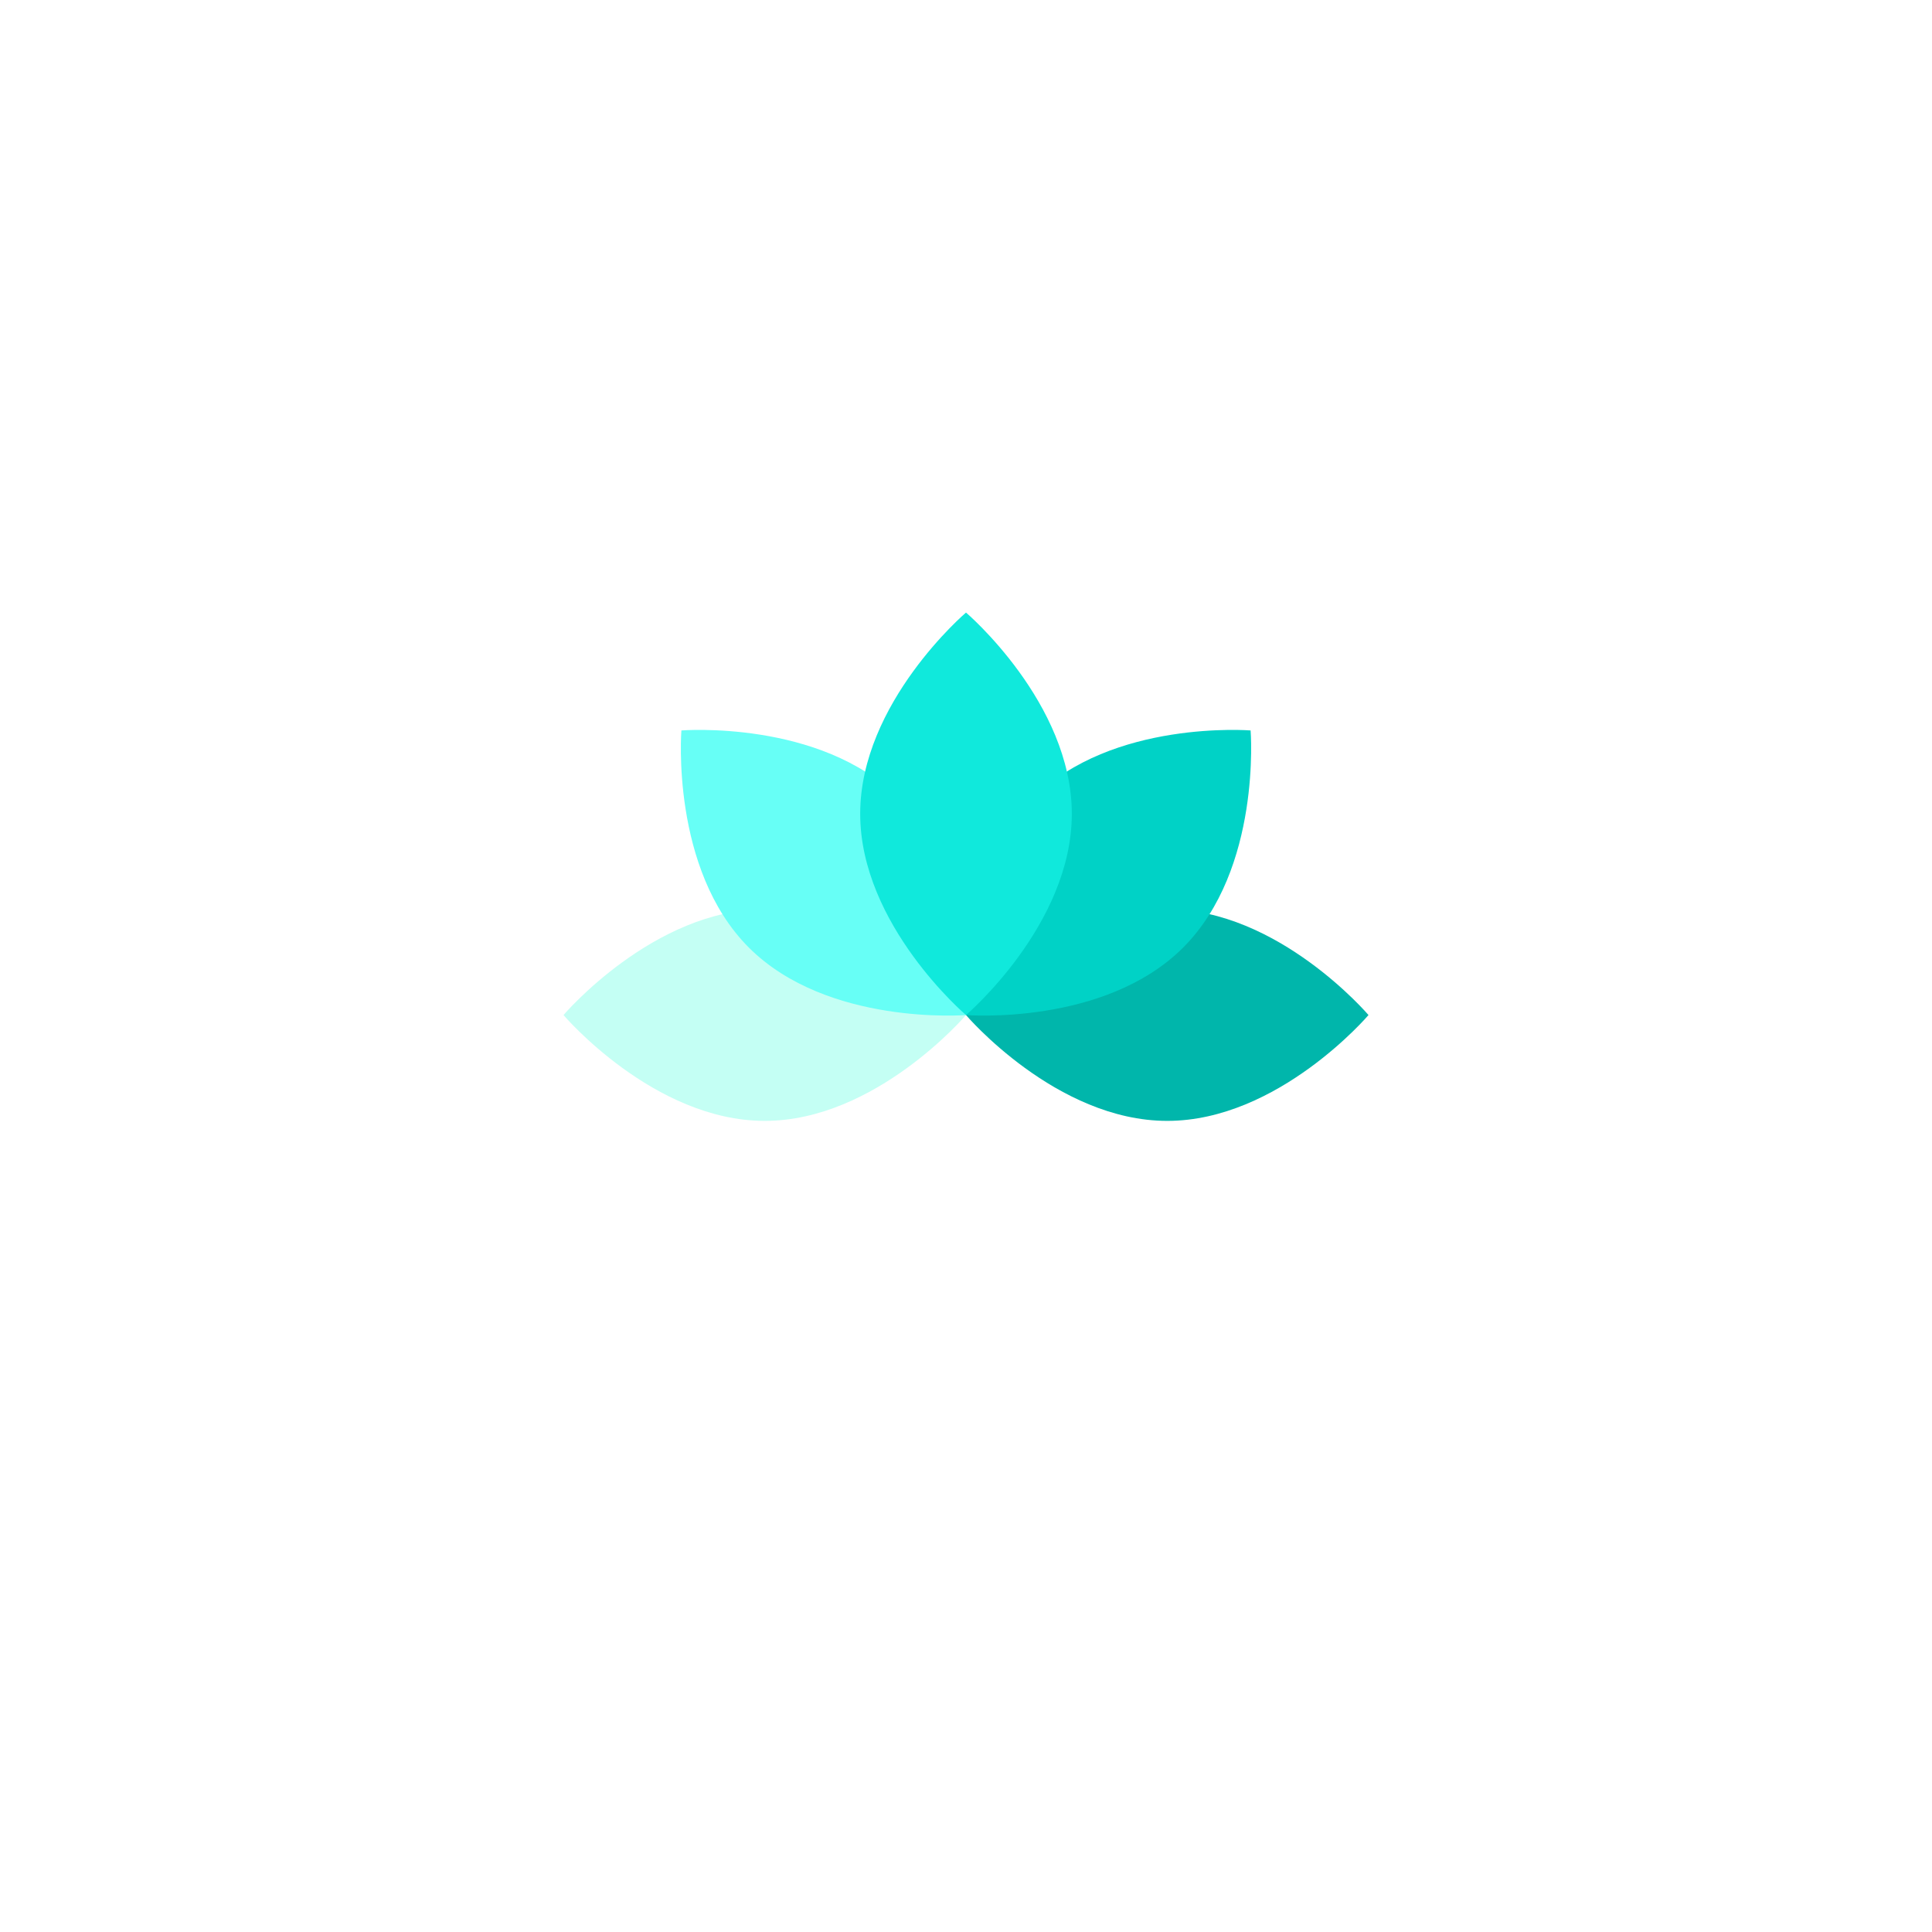 <?xml version="1.0" encoding="UTF-8"?> <svg xmlns="http://www.w3.org/2000/svg" width="90" height="90" viewBox="0 0 90 90" fill="none"> <g filter="url(#filter0_d)"> <rect x="20" y="16" width="50" height="50" rx="10" fill="white"></rect> </g> <g clip-path="url(#clip0)"> <path d="M35.625 42.356C40.803 42.356 45 47.285 45 47.285C45 47.285 40.803 52.215 35.625 52.215C30.447 52.215 26.25 47.285 26.25 47.285C26.25 47.285 30.447 42.356 35.625 42.356Z" fill="#C4FFF4"></path> <path d="M41.856 37.171C45.518 40.832 45 47.285 45 47.285C45 47.285 38.547 47.803 34.885 44.142C31.224 40.481 31.742 34.027 31.742 34.027C31.742 34.027 38.195 33.51 41.856 37.171Z" fill="#67FFF6"></path> <path d="M54.375 42.356C49.197 42.356 45 47.285 45 47.285C45 47.285 49.197 52.215 54.375 52.215C59.553 52.215 63.75 47.285 63.75 47.285C63.75 47.285 59.553 42.356 54.375 42.356Z" fill="#00B6AB"></path> <path d="M48.144 37.171C44.482 40.832 45 47.285 45 47.285C45 47.285 51.453 47.803 55.115 44.142C58.776 40.48 58.258 34.027 58.258 34.027C58.258 34.027 51.805 33.51 48.144 37.171Z" fill="#00D2C6"></path> <path d="M49.929 37.91C49.929 43.088 45 47.285 45 47.285C45 47.285 40.071 43.088 40.071 37.91C40.071 32.733 45 28.535 45 28.535C45 28.535 49.929 32.733 49.929 37.91Z" fill="#10E9DC"></path> </g> <defs> <filter id="filter0_d" x="0" y="0" width="90" height="90" filterUnits="userSpaceOnUse" color-interpolation-filters="sRGB"> <feFlood flood-opacity="0" result="BackgroundImageFix"></feFlood> <feColorMatrix in="SourceAlpha" type="matrix" values="0 0 0 0 0 0 0 0 0 0 0 0 0 0 0 0 0 0 127 0"></feColorMatrix> <feOffset dy="4"></feOffset> <feGaussianBlur stdDeviation="10"></feGaussianBlur> <feColorMatrix type="matrix" values="0 0 0 0 0 0 0 0 0 0.369 0 0 0 0 0.933 0 0 0 0.3 0"></feColorMatrix> <feBlend mode="normal" in2="BackgroundImageFix" result="effect1_dropShadow"></feBlend> <feBlend mode="normal" in="SourceGraphic" in2="effect1_dropShadow" result="shape"></feBlend> </filter> <clipPath id="clip0"> <rect x="26.25" y="21.625" width="37.5" height="37.5" rx="10" fill="white"></rect> </clipPath> </defs> </svg> 